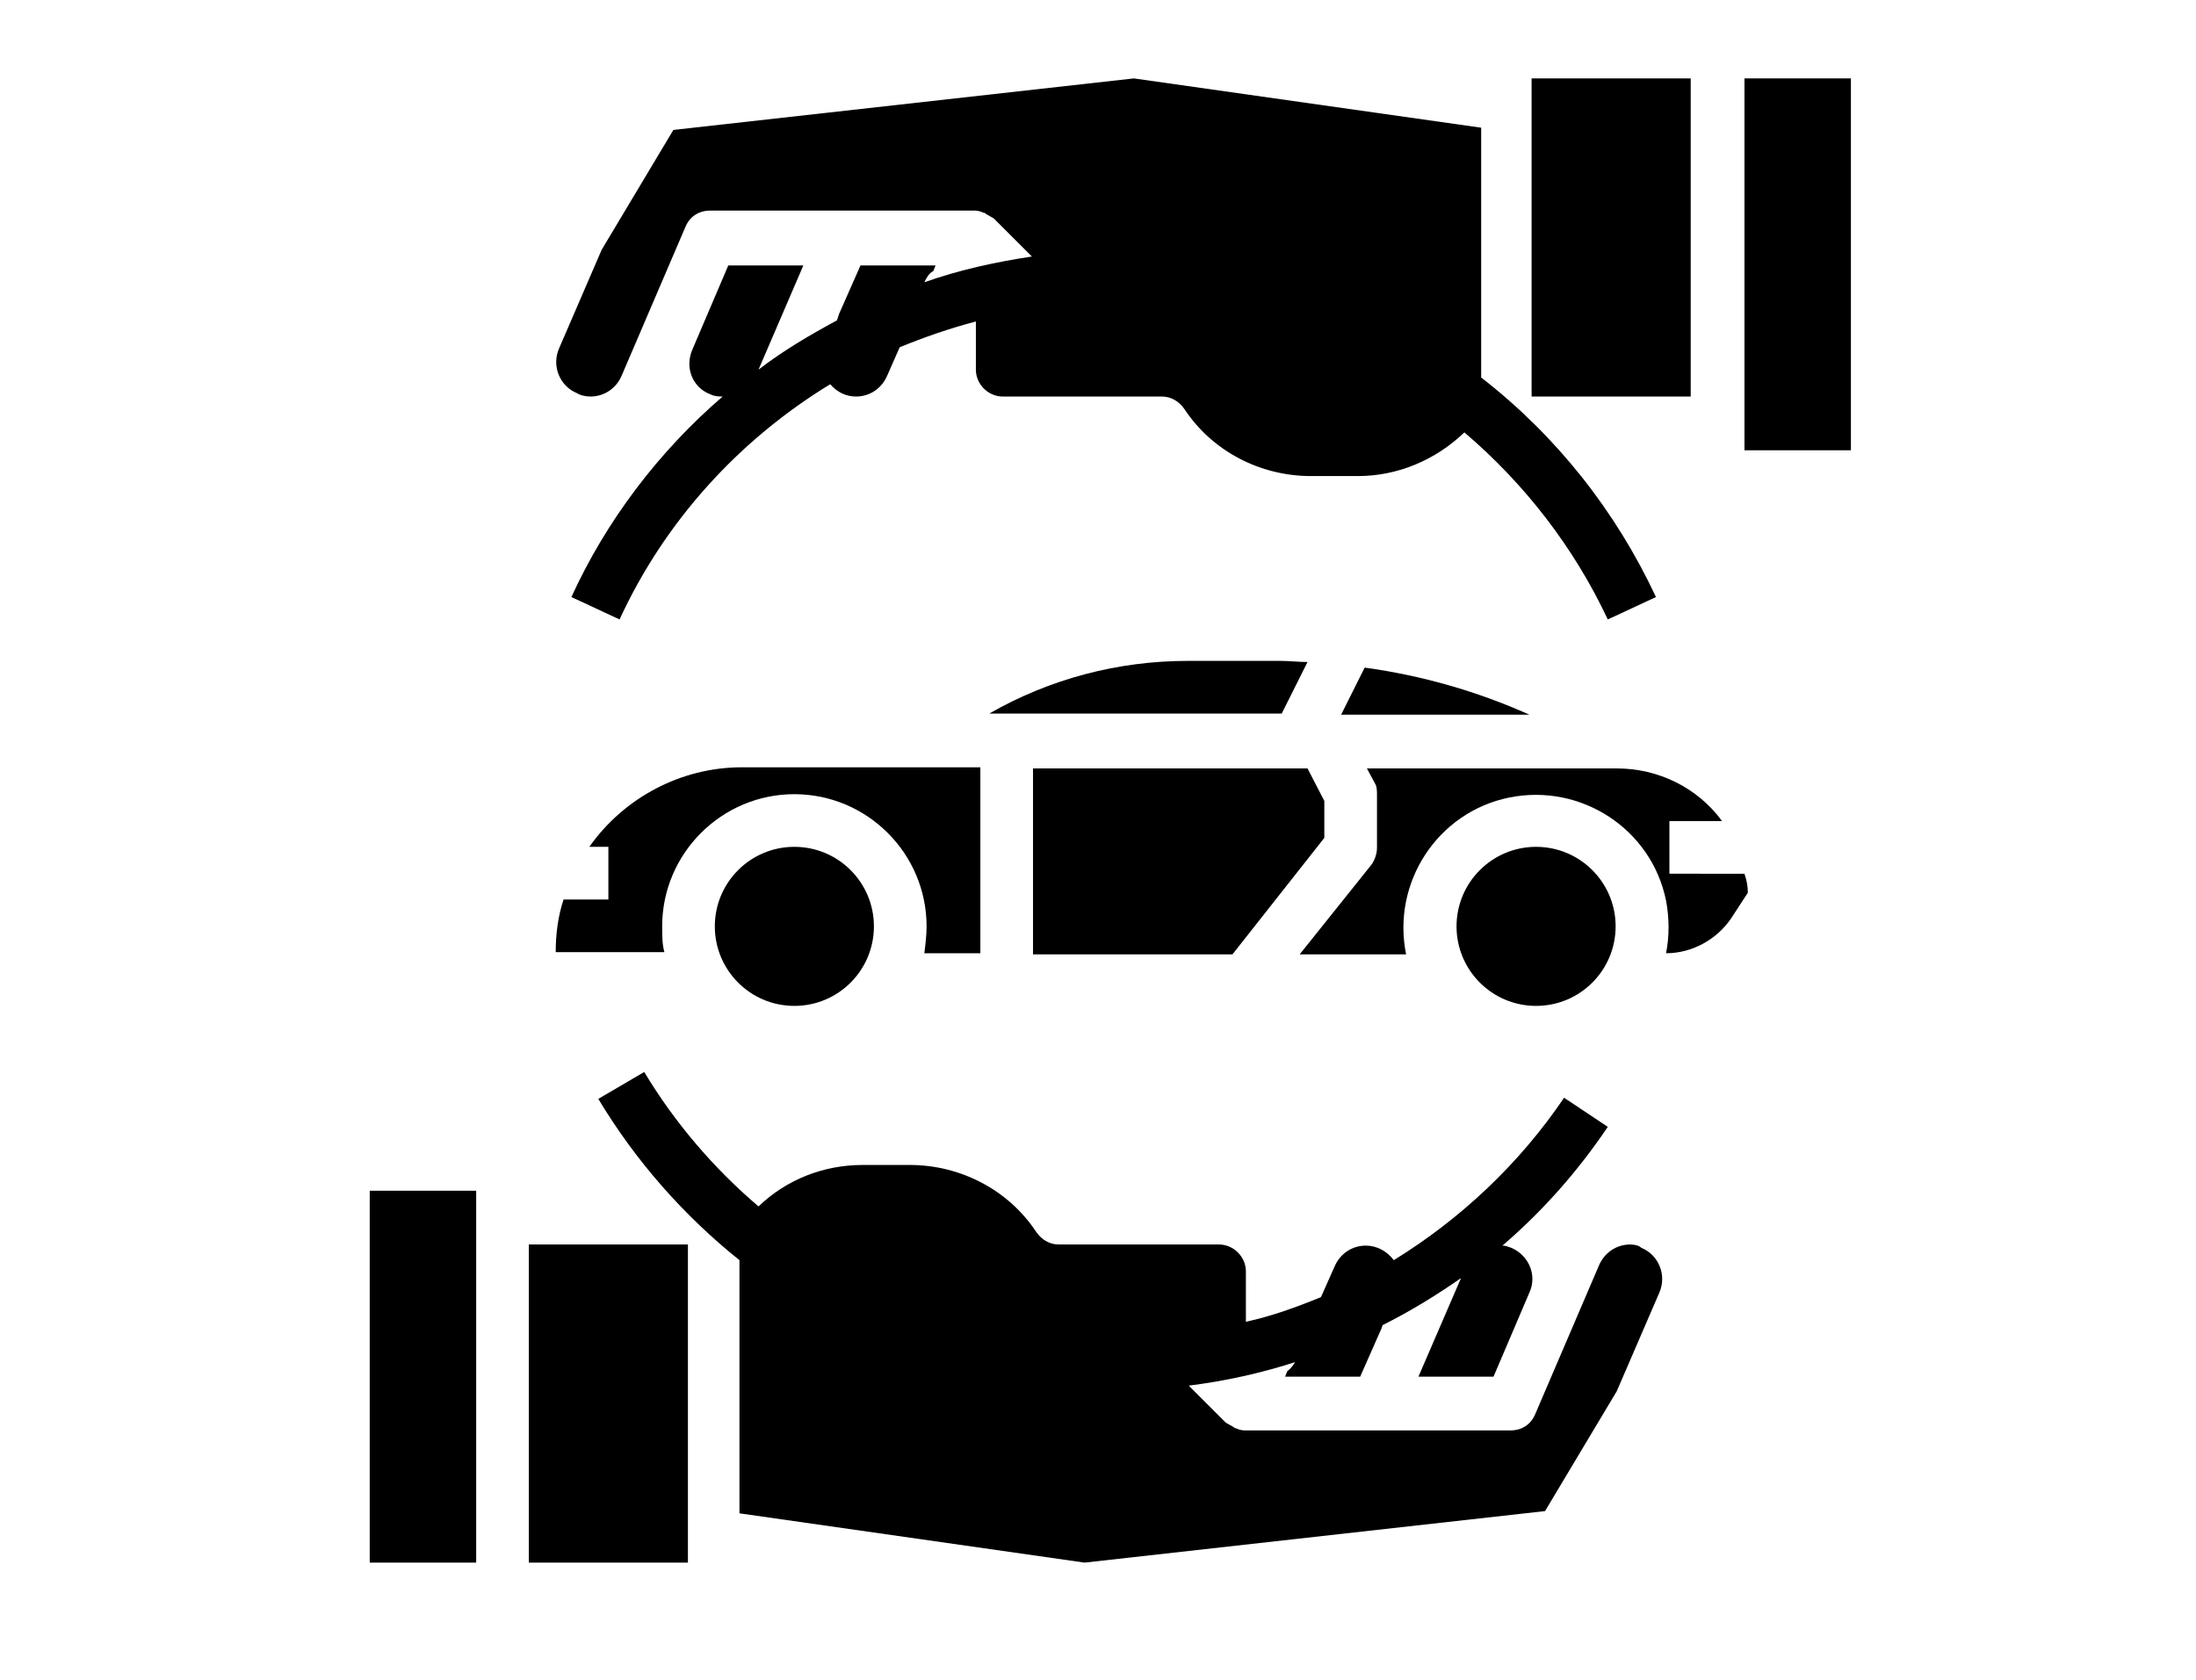 <?xml version="1.0" encoding="utf-8"?>
<!-- Generator: Adobe Illustrator 23.0.1, SVG Export Plug-In . SVG Version: 6.00 Build 0)  -->
<svg version="1.1" id="Layer_1" xmlns="http://www.w3.org/2000/svg" xmlns:xlink="http://www.w3.org/1999/xlink" x="0px" y="0px"
	 viewBox="0 0 196 150" style="enable-background:new 0 0 196 150;" xml:space="preserve">
<g>
	<path d="M118.2,74.8v-3.3l-1.5-2.9H92.2v16.6H110L118.2,74.8z"/>
	<path d="M59.1,82.7c0-6.5,5.3-11.8,11.8-11.8s11.8,5.3,11.8,11.8c0,0.8-0.1,1.6-0.2,2.4h5V68.5H66.2c-5.4,0-10.5,2.7-13.6,7.1h1.7
		v4.7h-4c-0.5,1.5-0.7,3.1-0.7,4.7h9.7C59.1,84.3,59.1,83.5,59.1,82.7L59.1,82.7z"/>
	<circle cx="70.9" cy="82.7" r="7.1"/>
	<path d="M116.7,59.1c-0.8,0-1.6-0.1-2.4-0.1H106c-6.2,0-12.3,1.6-17.7,4.7h26.1L116.7,59.1z"/>
	<path d="M119.7,63.8h16.8c-4.7-2.1-9.6-3.5-14.7-4.2L119.7,63.8z"/>
	<path d="M149,78v-4.7h4.7c-2.2-3-5.7-4.7-9.4-4.7H122l0.7,1.3c0.2,0.3,0.2,0.7,0.2,1.1v4.7c0,0.5-0.2,1.1-0.5,1.5l-6.4,8h9.5
		c-1.3-6.4,2.8-12.7,9.2-14c6.4-1.3,12.7,2.8,14,9.2c0.3,1.6,0.3,3.2,0,4.7c2.3,0,4.5-1.2,5.8-3.1l1.5-2.3c0-0.6-0.1-1.1-0.3-1.7
		L149,78z"/>
	<circle cx="137.1" cy="82.7" r="7.1"/>
	<path d="M47.2,139.5h14.2v-2.4v-26H47.2V139.5z"/>
	<path d="M33,139.5h9.5v-30.8v-2.4H33V139.5z"/>
	<path d="M145.5,111.1c-1.2,0-2.3,0.7-2.8,1.9l-5.7,13.3c-0.4,0.9-1.2,1.4-2.2,1.4h-23.7c-0.3,0-0.6-0.1-0.8-0.2
		c-0.1,0-0.1,0-0.2-0.1c-0.2-0.1-0.5-0.3-0.7-0.4c0,0,0,0,0,0l-3.3-3.3c3.2-0.4,6.4-1.1,9.5-2.1c-0.2,0.3-0.4,0.6-0.7,0.8l-0.2,0.5
		h6.7l1.9-4.3l0.1-0.3c2.4-1.2,4.7-2.6,7-4.2l-3.8,8.8h6.7l3.2-7.5c0.7-1.5,0-3.3-1.6-4c-0.3-0.1-0.5-0.2-0.8-0.2
		c3.6-3.1,6.7-6.6,9.4-10.6l-3.9-2.6c-4,5.9-9.2,10.8-15.2,14.5c-0.6-0.8-1.5-1.3-2.5-1.3c-1.2,0-2.3,0.7-2.8,1.9l-1.2,2.7
		c-2.2,0.9-4.4,1.7-6.7,2.2v-4.5c0-1.3-1.1-2.4-2.4-2.4H94.5c-0.8,0-1.5-0.4-2-1.1c-2.5-3.8-6.8-6-11.3-6h-4.2
		c-3.5,0-6.8,1.3-9.3,3.7c-4-3.4-7.5-7.5-10.2-12l-4.1,2.4c3.3,5.5,7.6,10.4,12.6,14.4v22.6l30.8,4.4l41.1-4.6l6.4-10.7l3.8-8.8
		c0.7-1.6-0.1-3.4-1.6-4C146.3,111.2,145.9,111.1,145.5,111.1z"/>
	<path d="M150.9,7h-14.2v2.4v26h14.2V7z"/>
	<path d="M155.7,7v30.8v2.4h9.5V7H155.7z"/>
	<path d="M52.7,35.4c1.2,0,2.3-0.7,2.8-1.9l5.7-13.3c0.4-0.9,1.2-1.4,2.2-1.4H87c0.3,0,0.6,0.1,0.8,0.2c0.1,0,0.1,0,0.2,0.1
		c0.2,0.1,0.5,0.3,0.7,0.4c0,0,0,0,0,0l3.4,3.4c-3.3,0.5-6.5,1.2-9.6,2.3c0.2-0.4,0.4-0.8,0.8-1l0.2-0.5h-6.7l-1.9,4.3l-0.2,0.6
		c-2.4,1.3-4.8,2.7-7,4.4l4-9.3H65l-3.2,7.5c-0.7,1.6,0,3.4,1.6,4c0.4,0.2,0.8,0.2,1.1,0.2c-5.7,4.9-10.4,11.1-13.5,17.9l4.3,2
		c4-8.7,10.6-16,18.8-21c0.6,0.7,1.4,1.1,2.3,1.1c1.2,0,2.3-0.7,2.8-1.9l1.1-2.5c2.2-0.9,4.5-1.7,6.8-2.3V33c0,1.3,1.1,2.4,2.4,2.4
		h14.2c0.8,0,1.5,0.4,2,1.1c2.5,3.8,6.8,6,11.3,6h4.2c3.5,0,6.9-1.4,9.5-3.9c5.4,4.6,9.8,10.3,12.8,16.7l4.3-2
		c-3.6-7.7-8.9-14.4-15.6-19.6V11.4L101.2,7l-41.1,4.6l-6.4,10.7l-3.8,8.8c-0.7,1.6,0.1,3.4,1.6,4C51.8,35.3,52.3,35.4,52.7,35.4
		L52.7,35.4z"/>
</g>
</svg>
